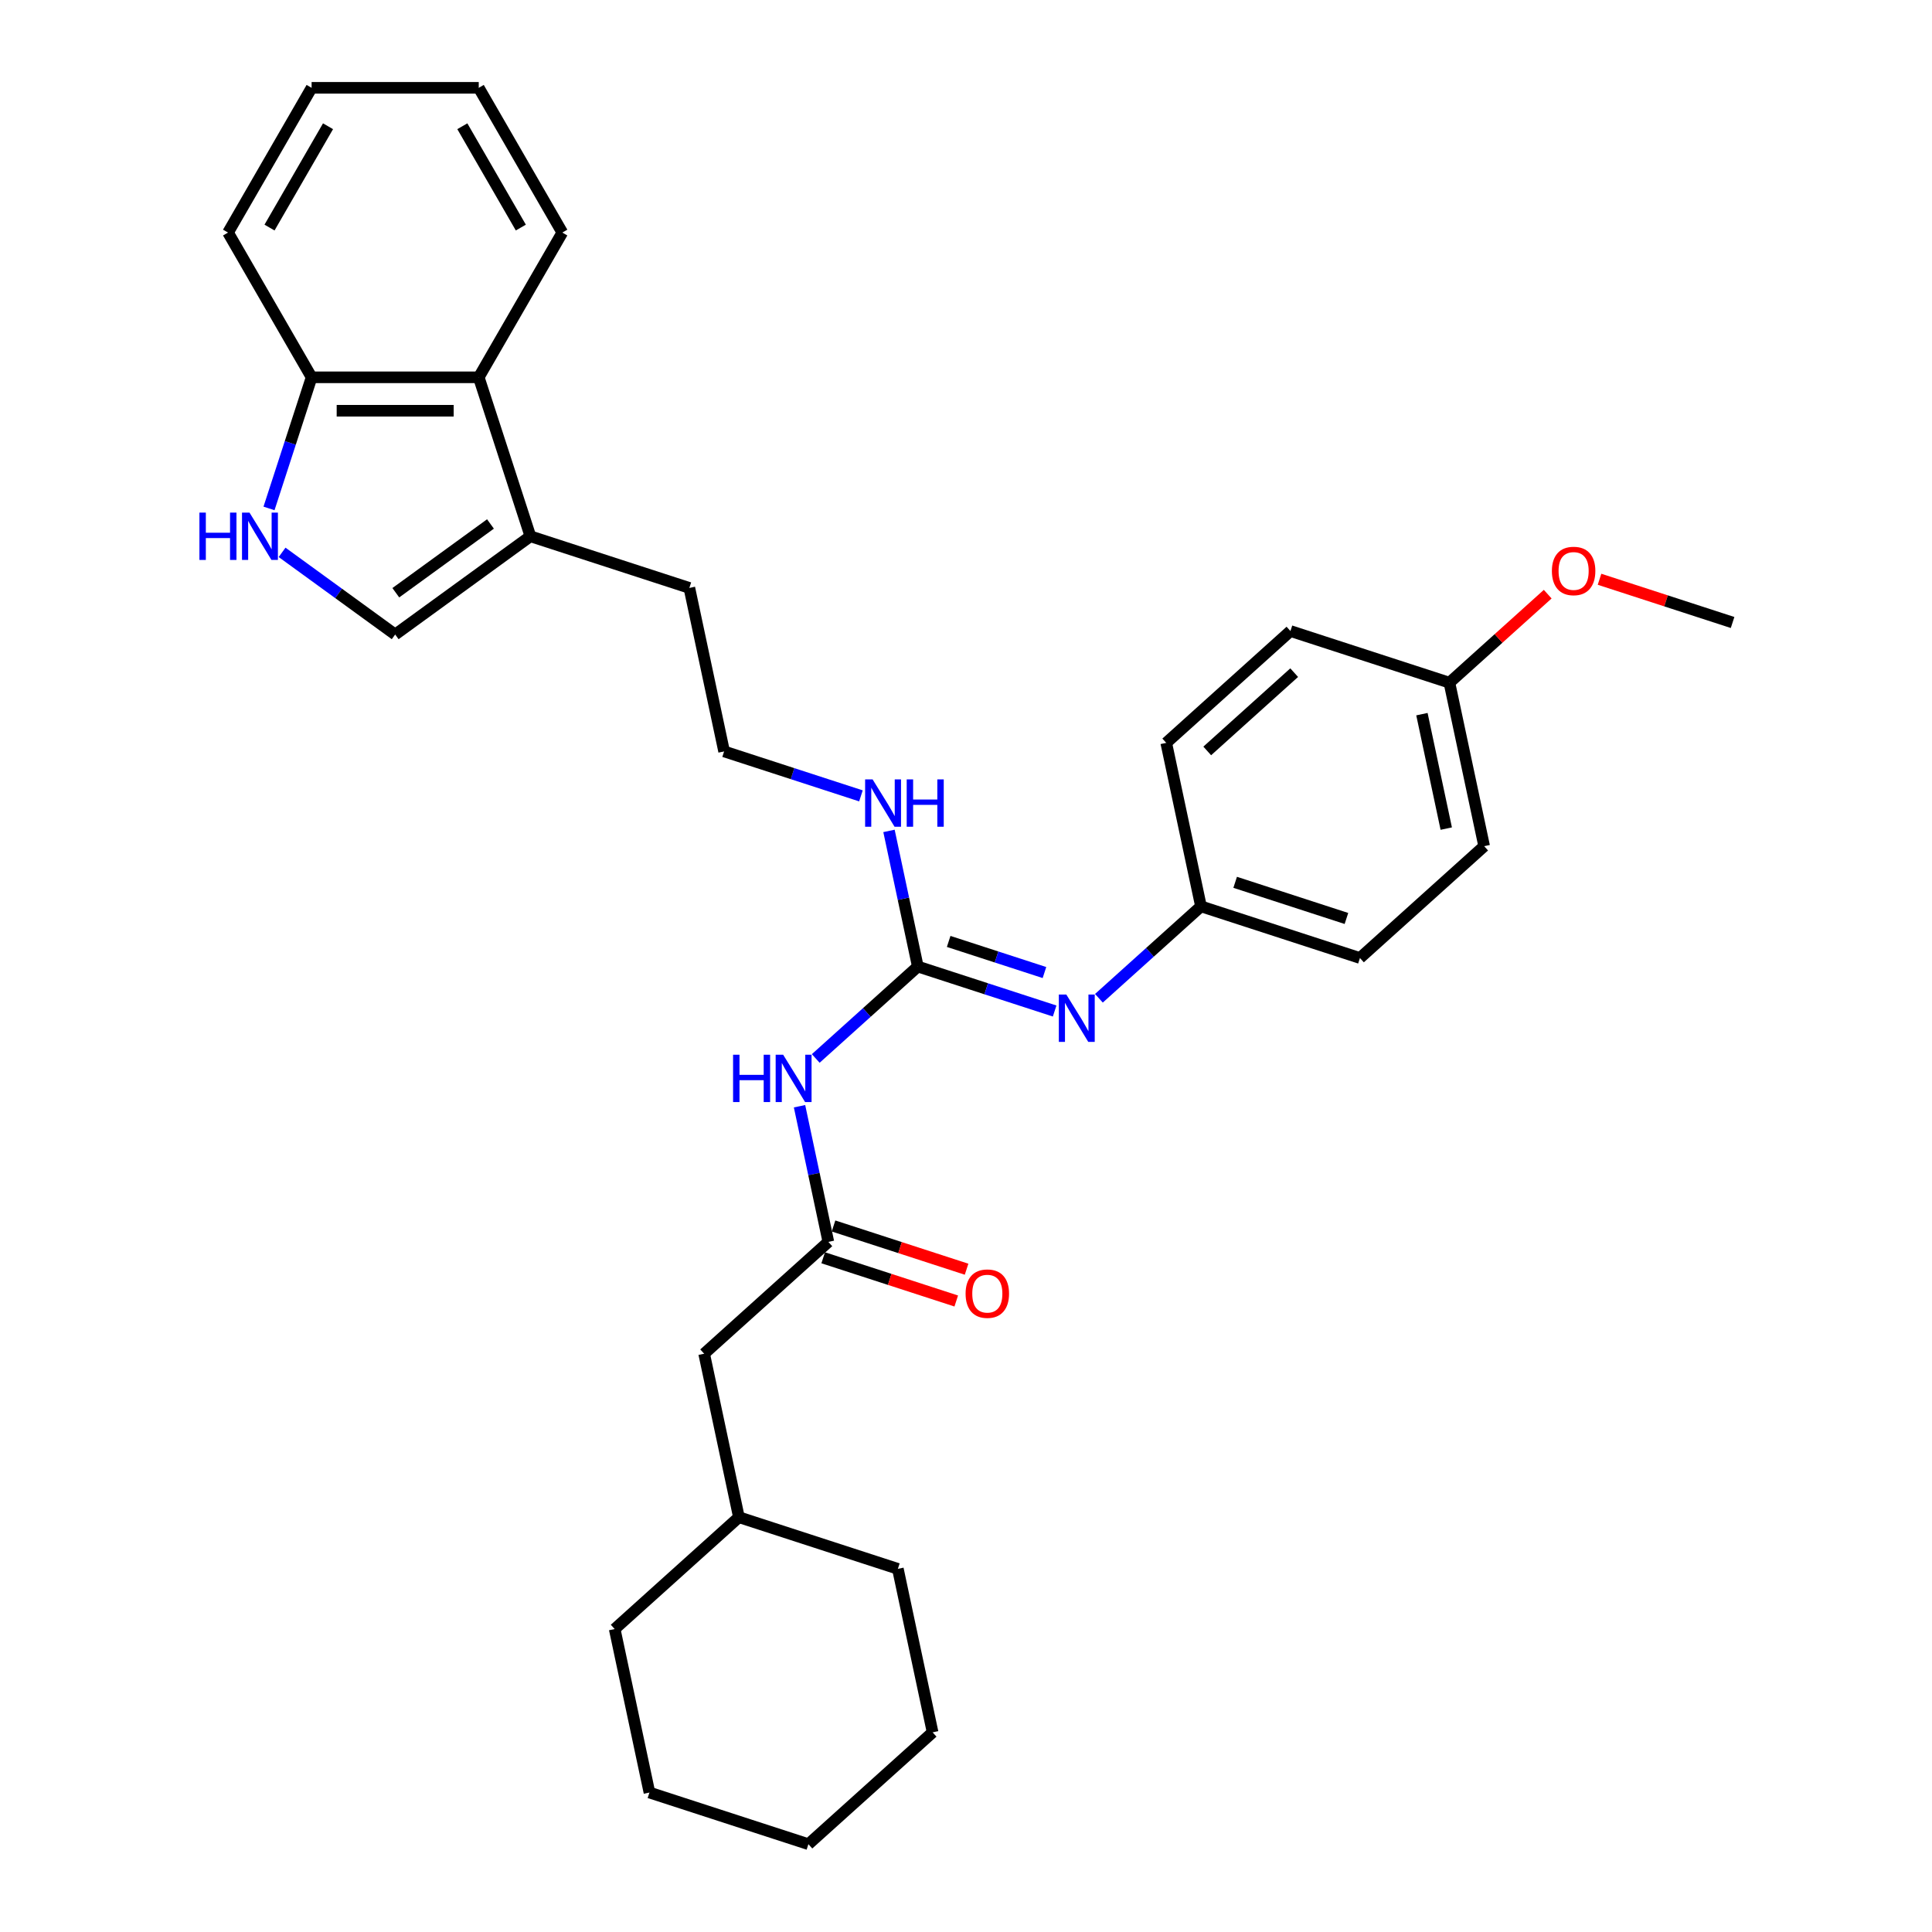 <?xml version='1.0' encoding='iso-8859-1'?>
<svg version='1.1' baseProfile='full'
              xmlns='http://www.w3.org/2000/svg'
                      xmlns:rdkit='http://www.rdkit.org/xml'
                      xmlns:xlink='http://www.w3.org/1999/xlink'
                  xml:space='preserve'
width='1000px' height='1000px' viewBox='0 0 1000 1000'>
<!-- END OF HEADER -->
<rect style='opacity:1.0;fill:#FFFFFF;stroke:none' width='1000' height='1000' x='0' y='0'> </rect>
<path class='bond-0' d='M 475.062,500.285 L 448.644,524.072' style='fill:none;fill-rule:evenodd;stroke:#000000;stroke-width:6px;stroke-linecap:butt;stroke-linejoin:miter;stroke-opacity:1' />
<path class='bond-0' d='M 448.644,524.072 L 422.225,547.859' style='fill:none;fill-rule:evenodd;stroke:#0000FF;stroke-width:6px;stroke-linecap:butt;stroke-linejoin:miter;stroke-opacity:1' />
<path class='bond-4' d='M 475.062,500.285 L 510.474,511.791' style='fill:none;fill-rule:evenodd;stroke:#000000;stroke-width:6px;stroke-linecap:butt;stroke-linejoin:miter;stroke-opacity:1' />
<path class='bond-4' d='M 510.474,511.791 L 545.885,523.297' style='fill:none;fill-rule:evenodd;stroke:#0000FF;stroke-width:6px;stroke-linecap:butt;stroke-linejoin:miter;stroke-opacity:1' />
<path class='bond-4' d='M 491.032,487.281 L 515.82,495.335' style='fill:none;fill-rule:evenodd;stroke:#000000;stroke-width:6px;stroke-linecap:butt;stroke-linejoin:miter;stroke-opacity:1' />
<path class='bond-4' d='M 515.82,495.335 L 540.609,503.389' style='fill:none;fill-rule:evenodd;stroke:#0000FF;stroke-width:6px;stroke-linecap:butt;stroke-linejoin:miter;stroke-opacity:1' />
<path class='bond-9' d='M 475.062,500.285 L 467.6,465.181' style='fill:none;fill-rule:evenodd;stroke:#000000;stroke-width:6px;stroke-linecap:butt;stroke-linejoin:miter;stroke-opacity:1' />
<path class='bond-9' d='M 467.6,465.181 L 460.139,430.076' style='fill:none;fill-rule:evenodd;stroke:#0000FF;stroke-width:6px;stroke-linecap:butt;stroke-linejoin:miter;stroke-opacity:1' />
<path class='bond-3' d='M 413.835,572.585 L 421.296,607.69' style='fill:none;fill-rule:evenodd;stroke:#0000FF;stroke-width:6px;stroke-linecap:butt;stroke-linejoin:miter;stroke-opacity:1' />
<path class='bond-3' d='M 421.296,607.69 L 428.758,642.794' style='fill:none;fill-rule:evenodd;stroke:#000000;stroke-width:6px;stroke-linecap:butt;stroke-linejoin:miter;stroke-opacity:1' />
<path class='bond-1' d='M 146.008,285.897 L 175.276,307.161' style='fill:none;fill-rule:evenodd;stroke:#0000FF;stroke-width:6px;stroke-linecap:butt;stroke-linejoin:miter;stroke-opacity:1' />
<path class='bond-1' d='M 175.276,307.161 L 204.544,328.425' style='fill:none;fill-rule:evenodd;stroke:#000000;stroke-width:6px;stroke-linecap:butt;stroke-linejoin:miter;stroke-opacity:1' />
<path class='bond-32' d='M 139.237,263.162 L 150.262,229.23' style='fill:none;fill-rule:evenodd;stroke:#0000FF;stroke-width:6px;stroke-linecap:butt;stroke-linejoin:miter;stroke-opacity:1' />
<path class='bond-32' d='M 150.262,229.23 L 161.288,195.297' style='fill:none;fill-rule:evenodd;stroke:#000000;stroke-width:6px;stroke-linecap:butt;stroke-linejoin:miter;stroke-opacity:1' />
<path class='bond-2' d='M 204.544,328.425 L 274.533,277.575' style='fill:none;fill-rule:evenodd;stroke:#000000;stroke-width:6px;stroke-linecap:butt;stroke-linejoin:miter;stroke-opacity:1' />
<path class='bond-2' d='M 204.872,306.8 L 253.865,271.205' style='fill:none;fill-rule:evenodd;stroke:#000000;stroke-width:6px;stroke-linecap:butt;stroke-linejoin:miter;stroke-opacity:1' />
<path class='bond-8' d='M 426.085,651.022 L 460.519,662.21' style='fill:none;fill-rule:evenodd;stroke:#000000;stroke-width:6px;stroke-linecap:butt;stroke-linejoin:miter;stroke-opacity:1' />
<path class='bond-8' d='M 460.519,662.21 L 494.953,673.398' style='fill:none;fill-rule:evenodd;stroke:#FF0000;stroke-width:6px;stroke-linecap:butt;stroke-linejoin:miter;stroke-opacity:1' />
<path class='bond-8' d='M 431.431,634.566 L 465.866,645.754' style='fill:none;fill-rule:evenodd;stroke:#000000;stroke-width:6px;stroke-linecap:butt;stroke-linejoin:miter;stroke-opacity:1' />
<path class='bond-8' d='M 465.866,645.754 L 500.3,656.943' style='fill:none;fill-rule:evenodd;stroke:#FF0000;stroke-width:6px;stroke-linecap:butt;stroke-linejoin:miter;stroke-opacity:1' />
<path class='bond-11' d='M 428.758,642.794 L 364.467,700.682' style='fill:none;fill-rule:evenodd;stroke:#000000;stroke-width:6px;stroke-linecap:butt;stroke-linejoin:miter;stroke-opacity:1' />
<path class='bond-10' d='M 568.794,516.705 L 595.212,492.918' style='fill:none;fill-rule:evenodd;stroke:#0000FF;stroke-width:6px;stroke-linecap:butt;stroke-linejoin:miter;stroke-opacity:1' />
<path class='bond-10' d='M 595.212,492.918 L 621.63,469.131' style='fill:none;fill-rule:evenodd;stroke:#000000;stroke-width:6px;stroke-linecap:butt;stroke-linejoin:miter;stroke-opacity:1' />
<path class='bond-5' d='M 274.533,277.575 L 356.811,304.309' style='fill:none;fill-rule:evenodd;stroke:#000000;stroke-width:6px;stroke-linecap:butt;stroke-linejoin:miter;stroke-opacity:1' />
<path class='bond-6' d='M 274.533,277.575 L 247.8,195.297' style='fill:none;fill-rule:evenodd;stroke:#000000;stroke-width:6px;stroke-linecap:butt;stroke-linejoin:miter;stroke-opacity:1' />
<path class='bond-7' d='M 247.8,195.297 L 161.288,195.297' style='fill:none;fill-rule:evenodd;stroke:#000000;stroke-width:6px;stroke-linecap:butt;stroke-linejoin:miter;stroke-opacity:1' />
<path class='bond-7' d='M 234.823,212.6 L 174.265,212.6' style='fill:none;fill-rule:evenodd;stroke:#000000;stroke-width:6px;stroke-linecap:butt;stroke-linejoin:miter;stroke-opacity:1' />
<path class='bond-21' d='M 247.8,195.297 L 291.055,120.376' style='fill:none;fill-rule:evenodd;stroke:#000000;stroke-width:6px;stroke-linecap:butt;stroke-linejoin:miter;stroke-opacity:1' />
<path class='bond-22' d='M 161.288,195.297 L 118.032,120.376' style='fill:none;fill-rule:evenodd;stroke:#000000;stroke-width:6px;stroke-linecap:butt;stroke-linejoin:miter;stroke-opacity:1' />
<path class='bond-15' d='M 445.621,411.942 L 410.209,400.436' style='fill:none;fill-rule:evenodd;stroke:#0000FF;stroke-width:6px;stroke-linecap:butt;stroke-linejoin:miter;stroke-opacity:1' />
<path class='bond-15' d='M 410.209,400.436 L 374.798,388.93' style='fill:none;fill-rule:evenodd;stroke:#000000;stroke-width:6px;stroke-linecap:butt;stroke-linejoin:miter;stroke-opacity:1' />
<path class='bond-13' d='M 621.63,469.131 L 603.644,384.509' style='fill:none;fill-rule:evenodd;stroke:#000000;stroke-width:6px;stroke-linecap:butt;stroke-linejoin:miter;stroke-opacity:1' />
<path class='bond-14' d='M 621.63,469.131 L 703.908,495.864' style='fill:none;fill-rule:evenodd;stroke:#000000;stroke-width:6px;stroke-linecap:butt;stroke-linejoin:miter;stroke-opacity:1' />
<path class='bond-14' d='M 639.319,456.685 L 696.913,475.399' style='fill:none;fill-rule:evenodd;stroke:#000000;stroke-width:6px;stroke-linecap:butt;stroke-linejoin:miter;stroke-opacity:1' />
<path class='bond-20' d='M 364.467,700.682 L 382.454,785.303' style='fill:none;fill-rule:evenodd;stroke:#000000;stroke-width:6px;stroke-linecap:butt;stroke-linejoin:miter;stroke-opacity:1' />
<path class='bond-12' d='M 750.212,353.355 L 768.199,437.977' style='fill:none;fill-rule:evenodd;stroke:#000000;stroke-width:6px;stroke-linecap:butt;stroke-linejoin:miter;stroke-opacity:1' />
<path class='bond-12' d='M 735.986,369.646 L 748.577,428.881' style='fill:none;fill-rule:evenodd;stroke:#000000;stroke-width:6px;stroke-linecap:butt;stroke-linejoin:miter;stroke-opacity:1' />
<path class='bond-19' d='M 750.212,353.355 L 775.653,330.448' style='fill:none;fill-rule:evenodd;stroke:#000000;stroke-width:6px;stroke-linecap:butt;stroke-linejoin:miter;stroke-opacity:1' />
<path class='bond-19' d='M 775.653,330.448 L 801.093,307.541' style='fill:none;fill-rule:evenodd;stroke:#FF0000;stroke-width:6px;stroke-linecap:butt;stroke-linejoin:miter;stroke-opacity:1' />
<path class='bond-31' d='M 750.212,353.355 L 667.934,326.622' style='fill:none;fill-rule:evenodd;stroke:#000000;stroke-width:6px;stroke-linecap:butt;stroke-linejoin:miter;stroke-opacity:1' />
<path class='bond-16' d='M 603.644,384.509 L 667.934,326.622' style='fill:none;fill-rule:evenodd;stroke:#000000;stroke-width:6px;stroke-linecap:butt;stroke-linejoin:miter;stroke-opacity:1' />
<path class='bond-16' d='M 624.865,388.684 L 669.868,348.163' style='fill:none;fill-rule:evenodd;stroke:#000000;stroke-width:6px;stroke-linecap:butt;stroke-linejoin:miter;stroke-opacity:1' />
<path class='bond-17' d='M 703.908,495.864 L 768.199,437.977' style='fill:none;fill-rule:evenodd;stroke:#000000;stroke-width:6px;stroke-linecap:butt;stroke-linejoin:miter;stroke-opacity:1' />
<path class='bond-18' d='M 374.798,388.93 L 356.811,304.309' style='fill:none;fill-rule:evenodd;stroke:#000000;stroke-width:6px;stroke-linecap:butt;stroke-linejoin:miter;stroke-opacity:1' />
<path class='bond-23' d='M 827.912,299.825 L 862.346,311.013' style='fill:none;fill-rule:evenodd;stroke:#FF0000;stroke-width:6px;stroke-linecap:butt;stroke-linejoin:miter;stroke-opacity:1' />
<path class='bond-23' d='M 862.346,311.013 L 896.78,322.201' style='fill:none;fill-rule:evenodd;stroke:#000000;stroke-width:6px;stroke-linecap:butt;stroke-linejoin:miter;stroke-opacity:1' />
<path class='bond-24' d='M 382.454,785.303 L 318.163,843.191' style='fill:none;fill-rule:evenodd;stroke:#000000;stroke-width:6px;stroke-linecap:butt;stroke-linejoin:miter;stroke-opacity:1' />
<path class='bond-25' d='M 382.454,785.303 L 464.732,812.036' style='fill:none;fill-rule:evenodd;stroke:#000000;stroke-width:6px;stroke-linecap:butt;stroke-linejoin:miter;stroke-opacity:1' />
<path class='bond-26' d='M 291.055,120.376 L 247.8,45.455' style='fill:none;fill-rule:evenodd;stroke:#000000;stroke-width:6px;stroke-linecap:butt;stroke-linejoin:miter;stroke-opacity:1' />
<path class='bond-26' d='M 269.583,117.789 L 239.304,65.344' style='fill:none;fill-rule:evenodd;stroke:#000000;stroke-width:6px;stroke-linecap:butt;stroke-linejoin:miter;stroke-opacity:1' />
<path class='bond-34' d='M 118.032,120.376 L 161.288,45.455' style='fill:none;fill-rule:evenodd;stroke:#000000;stroke-width:6px;stroke-linecap:butt;stroke-linejoin:miter;stroke-opacity:1' />
<path class='bond-34' d='M 139.505,117.789 L 169.784,65.344' style='fill:none;fill-rule:evenodd;stroke:#000000;stroke-width:6px;stroke-linecap:butt;stroke-linejoin:miter;stroke-opacity:1' />
<path class='bond-28' d='M 318.163,843.191 L 336.15,927.812' style='fill:none;fill-rule:evenodd;stroke:#000000;stroke-width:6px;stroke-linecap:butt;stroke-linejoin:miter;stroke-opacity:1' />
<path class='bond-29' d='M 464.732,812.036 L 482.718,896.658' style='fill:none;fill-rule:evenodd;stroke:#000000;stroke-width:6px;stroke-linecap:butt;stroke-linejoin:miter;stroke-opacity:1' />
<path class='bond-27' d='M 247.8,45.455 L 161.288,45.455' style='fill:none;fill-rule:evenodd;stroke:#000000;stroke-width:6px;stroke-linecap:butt;stroke-linejoin:miter;stroke-opacity:1' />
<path class='bond-33' d='M 336.15,927.812 L 418.428,954.545' style='fill:none;fill-rule:evenodd;stroke:#000000;stroke-width:6px;stroke-linecap:butt;stroke-linejoin:miter;stroke-opacity:1' />
<path class='bond-30' d='M 482.718,896.658 L 418.428,954.545' style='fill:none;fill-rule:evenodd;stroke:#000000;stroke-width:6px;stroke-linecap:butt;stroke-linejoin:miter;stroke-opacity:1' />
<path  class='atom-1' d='M 379.437 545.922
L 382.759 545.922
L 382.759 556.338
L 395.286 556.338
L 395.286 545.922
L 398.608 545.922
L 398.608 570.423
L 395.286 570.423
L 395.286 559.107
L 382.759 559.107
L 382.759 570.423
L 379.437 570.423
L 379.437 545.922
' fill='#0000FF'/>
<path  class='atom-1' d='M 405.356 545.922
L 413.384 558.899
Q 414.18 560.18, 415.46 562.498
Q 416.741 564.817, 416.81 564.955
L 416.81 545.922
L 420.063 545.922
L 420.063 570.423
L 416.706 570.423
L 408.089 556.235
Q 407.086 554.574, 406.013 552.67
Q 404.975 550.767, 404.663 550.179
L 404.663 570.423
L 401.48 570.423
L 401.48 545.922
L 405.356 545.922
' fill='#0000FF'/>
<path  class='atom-2' d='M 103.22 265.325
L 106.542 265.325
L 106.542 275.741
L 119.069 275.741
L 119.069 265.325
L 122.391 265.325
L 122.391 289.825
L 119.069 289.825
L 119.069 278.509
L 106.542 278.509
L 106.542 289.825
L 103.22 289.825
L 103.22 265.325
' fill='#0000FF'/>
<path  class='atom-2' d='M 129.139 265.325
L 137.167 278.302
Q 137.963 279.582, 139.243 281.901
Q 140.523 284.219, 140.593 284.358
L 140.593 265.325
L 143.846 265.325
L 143.846 289.825
L 140.489 289.825
L 131.872 275.637
Q 130.869 273.976, 129.796 272.073
Q 128.758 270.17, 128.446 269.581
L 128.446 289.825
L 125.263 289.825
L 125.263 265.325
L 129.139 265.325
' fill='#0000FF'/>
<path  class='atom-5' d='M 551.924 514.768
L 559.952 527.745
Q 560.748 529.026, 562.029 531.344
Q 563.309 533.663, 563.378 533.801
L 563.378 514.768
L 566.631 514.768
L 566.631 539.269
L 563.274 539.269
L 554.658 525.081
Q 553.654 523.42, 552.581 521.516
Q 551.543 519.613, 551.232 519.025
L 551.232 539.269
L 548.048 539.269
L 548.048 514.768
L 551.924 514.768
' fill='#0000FF'/>
<path  class='atom-9' d='M 499.789 669.597
Q 499.789 663.714, 502.696 660.426
Q 505.603 657.139, 511.036 657.139
Q 516.469 657.139, 519.375 660.426
Q 522.282 663.714, 522.282 669.597
Q 522.282 675.549, 519.341 678.94
Q 516.399 682.297, 511.036 682.297
Q 505.637 682.297, 502.696 678.94
Q 499.789 675.583, 499.789 669.597
M 511.036 679.528
Q 514.773 679.528, 516.78 677.037
Q 518.822 674.511, 518.822 669.597
Q 518.822 664.787, 516.78 662.364
Q 514.773 659.907, 511.036 659.907
Q 507.298 659.907, 505.257 662.33
Q 503.25 664.752, 503.25 669.597
Q 503.25 674.545, 505.257 677.037
Q 507.298 679.528, 511.036 679.528
' fill='#FF0000'/>
<path  class='atom-10' d='M 451.66 403.413
L 459.688 416.39
Q 460.484 417.671, 461.764 419.989
Q 463.045 422.308, 463.114 422.446
L 463.114 403.413
L 466.367 403.413
L 466.367 427.914
L 463.01 427.914
L 454.393 413.726
Q 453.39 412.065, 452.317 410.161
Q 451.279 408.258, 450.967 407.67
L 450.967 427.914
L 447.784 427.914
L 447.784 403.413
L 451.66 403.413
' fill='#0000FF'/>
<path  class='atom-10' d='M 469.308 403.413
L 472.63 403.413
L 472.63 413.829
L 485.157 413.829
L 485.157 403.413
L 488.479 403.413
L 488.479 427.914
L 485.157 427.914
L 485.157 416.598
L 472.63 416.598
L 472.63 427.914
L 469.308 427.914
L 469.308 403.413
' fill='#0000FF'/>
<path  class='atom-20' d='M 803.256 295.537
Q 803.256 289.654, 806.163 286.367
Q 809.07 283.079, 814.503 283.079
Q 819.936 283.079, 822.843 286.367
Q 825.749 289.654, 825.749 295.537
Q 825.749 301.489, 822.808 304.88
Q 819.867 308.237, 814.503 308.237
Q 809.104 308.237, 806.163 304.88
Q 803.256 301.524, 803.256 295.537
M 814.503 305.468
Q 818.24 305.468, 820.247 302.977
Q 822.289 300.451, 822.289 295.537
Q 822.289 290.727, 820.247 288.305
Q 818.24 285.848, 814.503 285.848
Q 810.766 285.848, 808.724 288.27
Q 806.717 290.692, 806.717 295.537
Q 806.717 300.485, 808.724 302.977
Q 810.766 305.468, 814.503 305.468
' fill='#FF0000'/>
</svg>
